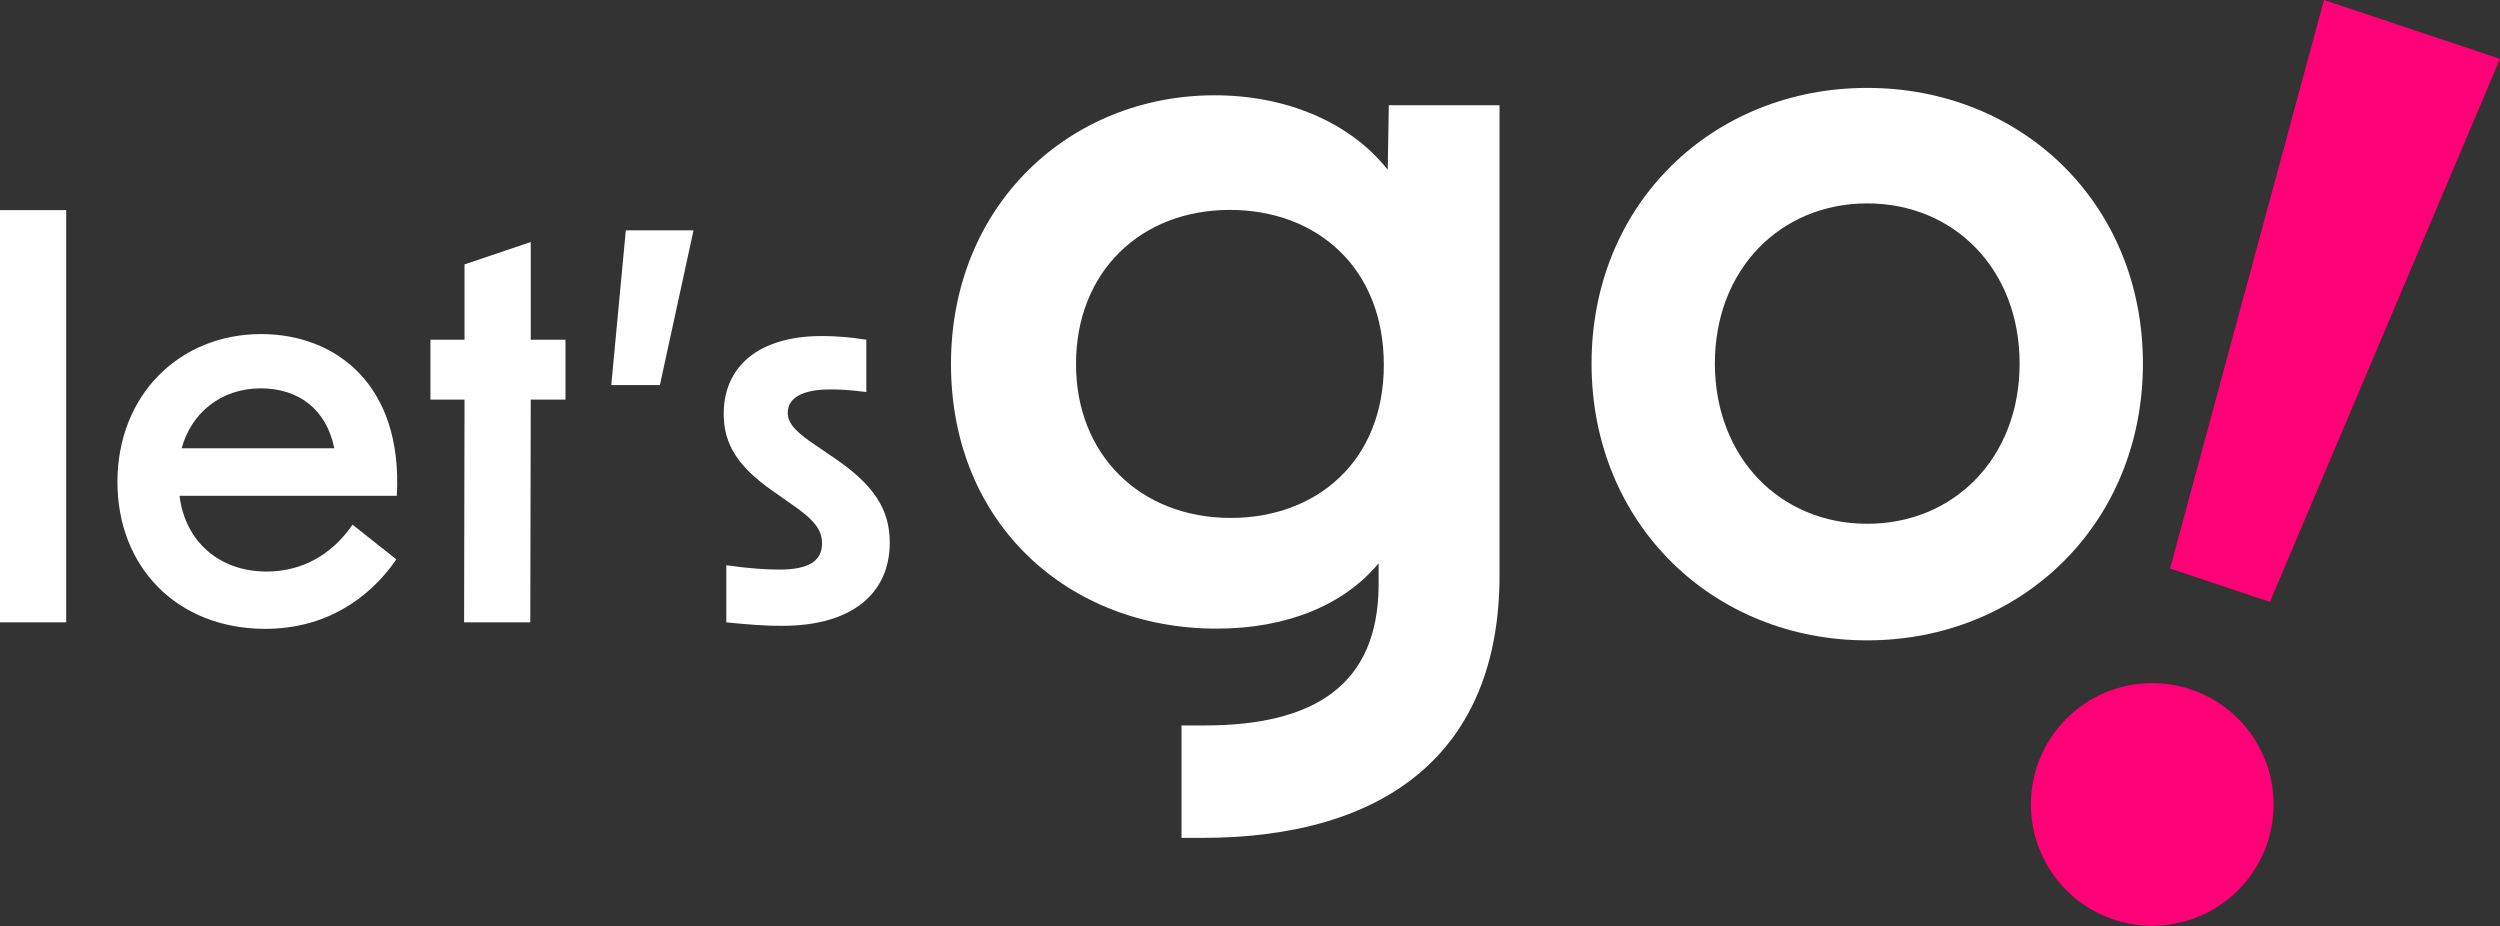 <?xml version="1.0" encoding="utf-8"?>
<!-- Generator: Adobe Illustrator 27.0.0, SVG Export Plug-In . SVG Version: 6.00 Build 0)  -->
<svg version="1.1" id="Capa_1" xmlns="http://www.w3.org/2000/svg" xmlns:xlink="http://www.w3.org/1999/xlink" x="0px" y="0px"
	 viewBox="0 0 1151.7 426.6" style="enable-background:new 0 0 1151.7 426.6;" xml:space="preserve">
<rect x="0" y="0" width="1151.7" height="426.6" fill="#333333" stroke="none"/>
<style type="text/css">
	.st0{fill:#FFFFFF;}
	.st1{fill:#FF0077;}
</style>
<g>
	<g>
		<path class="st0" d="M0,96.8h30.5v189.9H0V96.8z"/>
		<path class="st0" d="M54.1,222c0-39.9,28.5-68.1,66.2-68.1c34.4,0,65.4,23.4,62.5,74.5H82.7c2.5,20.7,18,34.9,40.1,34.9
			c16.2,0,30-7.6,39.6-21.6l20.2,16c-12.8,18.5-33,32-60.5,32C81.4,289.6,54.1,261.1,54.1,222z M154,206.5
			c-3.7-18.2-16.7-27.6-33.9-27.6c-18.2,0-32,11.3-36.4,27.6H154z"/>
		<path class="st0" d="M214,184.1h-15.7v-27.6H214v-34.7l30.5-10.3v45h16v27.6h-16l-0.2,102.6h-30.5L214,184.1z"/>
		<path class="st0" d="M288.3,106.1h31.2l-15.5,71.3h-22.4L288.3,106.1z"/>
		<path class="st0" d="M334.6,286.7v-26.3c10.3,1.5,18.7,2,24.4,2c13.5,0,19.7-3.9,19.7-12.1c0-6.4-3.9-11.1-14.3-18.2l-8.1-5.7
			c-16-11.1-22.9-21.4-22.9-35.7c0-22.4,16.7-35.9,45.3-35.9c5.9,0,13,0.5,20.4,1.7v24.1c-7.4-1-13-1.2-16.5-1.2
			c-13,0-19.7,3.9-19.7,10.8c0,4.9,3.9,9.1,14,15.7l7.9,5.4c17.7,12.1,25.1,23.4,25.1,38.6c0,24.1-18.2,38.4-49.4,38.4
			C353.7,288.4,344.1,287.7,334.6,286.7z"/>
	</g>
	<g>
		<g>
			<g>
				<path class="st0" d="M733.2,167.5c0-73.8,55.9-127,127-127s127,53.2,127,127c0,73.8-55.9,127.5-127,127.5
					S733.2,241.3,733.2,167.5z M860.2,241.3c39.9,0,70.2-30.3,70.2-73.8c0-43.6-30.3-73.8-70.2-73.8c-39.9,0-70.2,30.3-70.2,73.8
					C790.1,211,820.3,241.3,860.2,241.3z"/>
			</g>
			<path class="st0" d="M544.2,334.2h10.7c51,0,79.7-19,80.2-64v-10.7c-16.2,19.5-42.7,30.1-74.6,30.1
				c-68.2,0-122.4-48.2-122.4-121.9c0-73.3,54.7-123.8,121.5-123.8c32.5,0,62.1,12.1,79.7,34.3l0.5-29.7h51v216.5
				c0,81.6-52.4,121-137.2,121h-9.3V334.2z M567,238.6c39.4,0,70.5-26,70.5-70.5c0-45-31.1-71.4-70.9-71.4
				c-41.3,0-70.9,28.7-70.9,70.9C495.6,209.4,525.2,238.6,567,238.6z"/>
		</g>
		<g>
			<path class="st1" d="M1070.6,0l81.1,27.1l-106,250.2l-46-15.4L1070.6,0z"/>
			<circle class="st1" cx="991.5" cy="370.6" r="55.9"/>
		</g>
	</g>
</g>
</svg>
